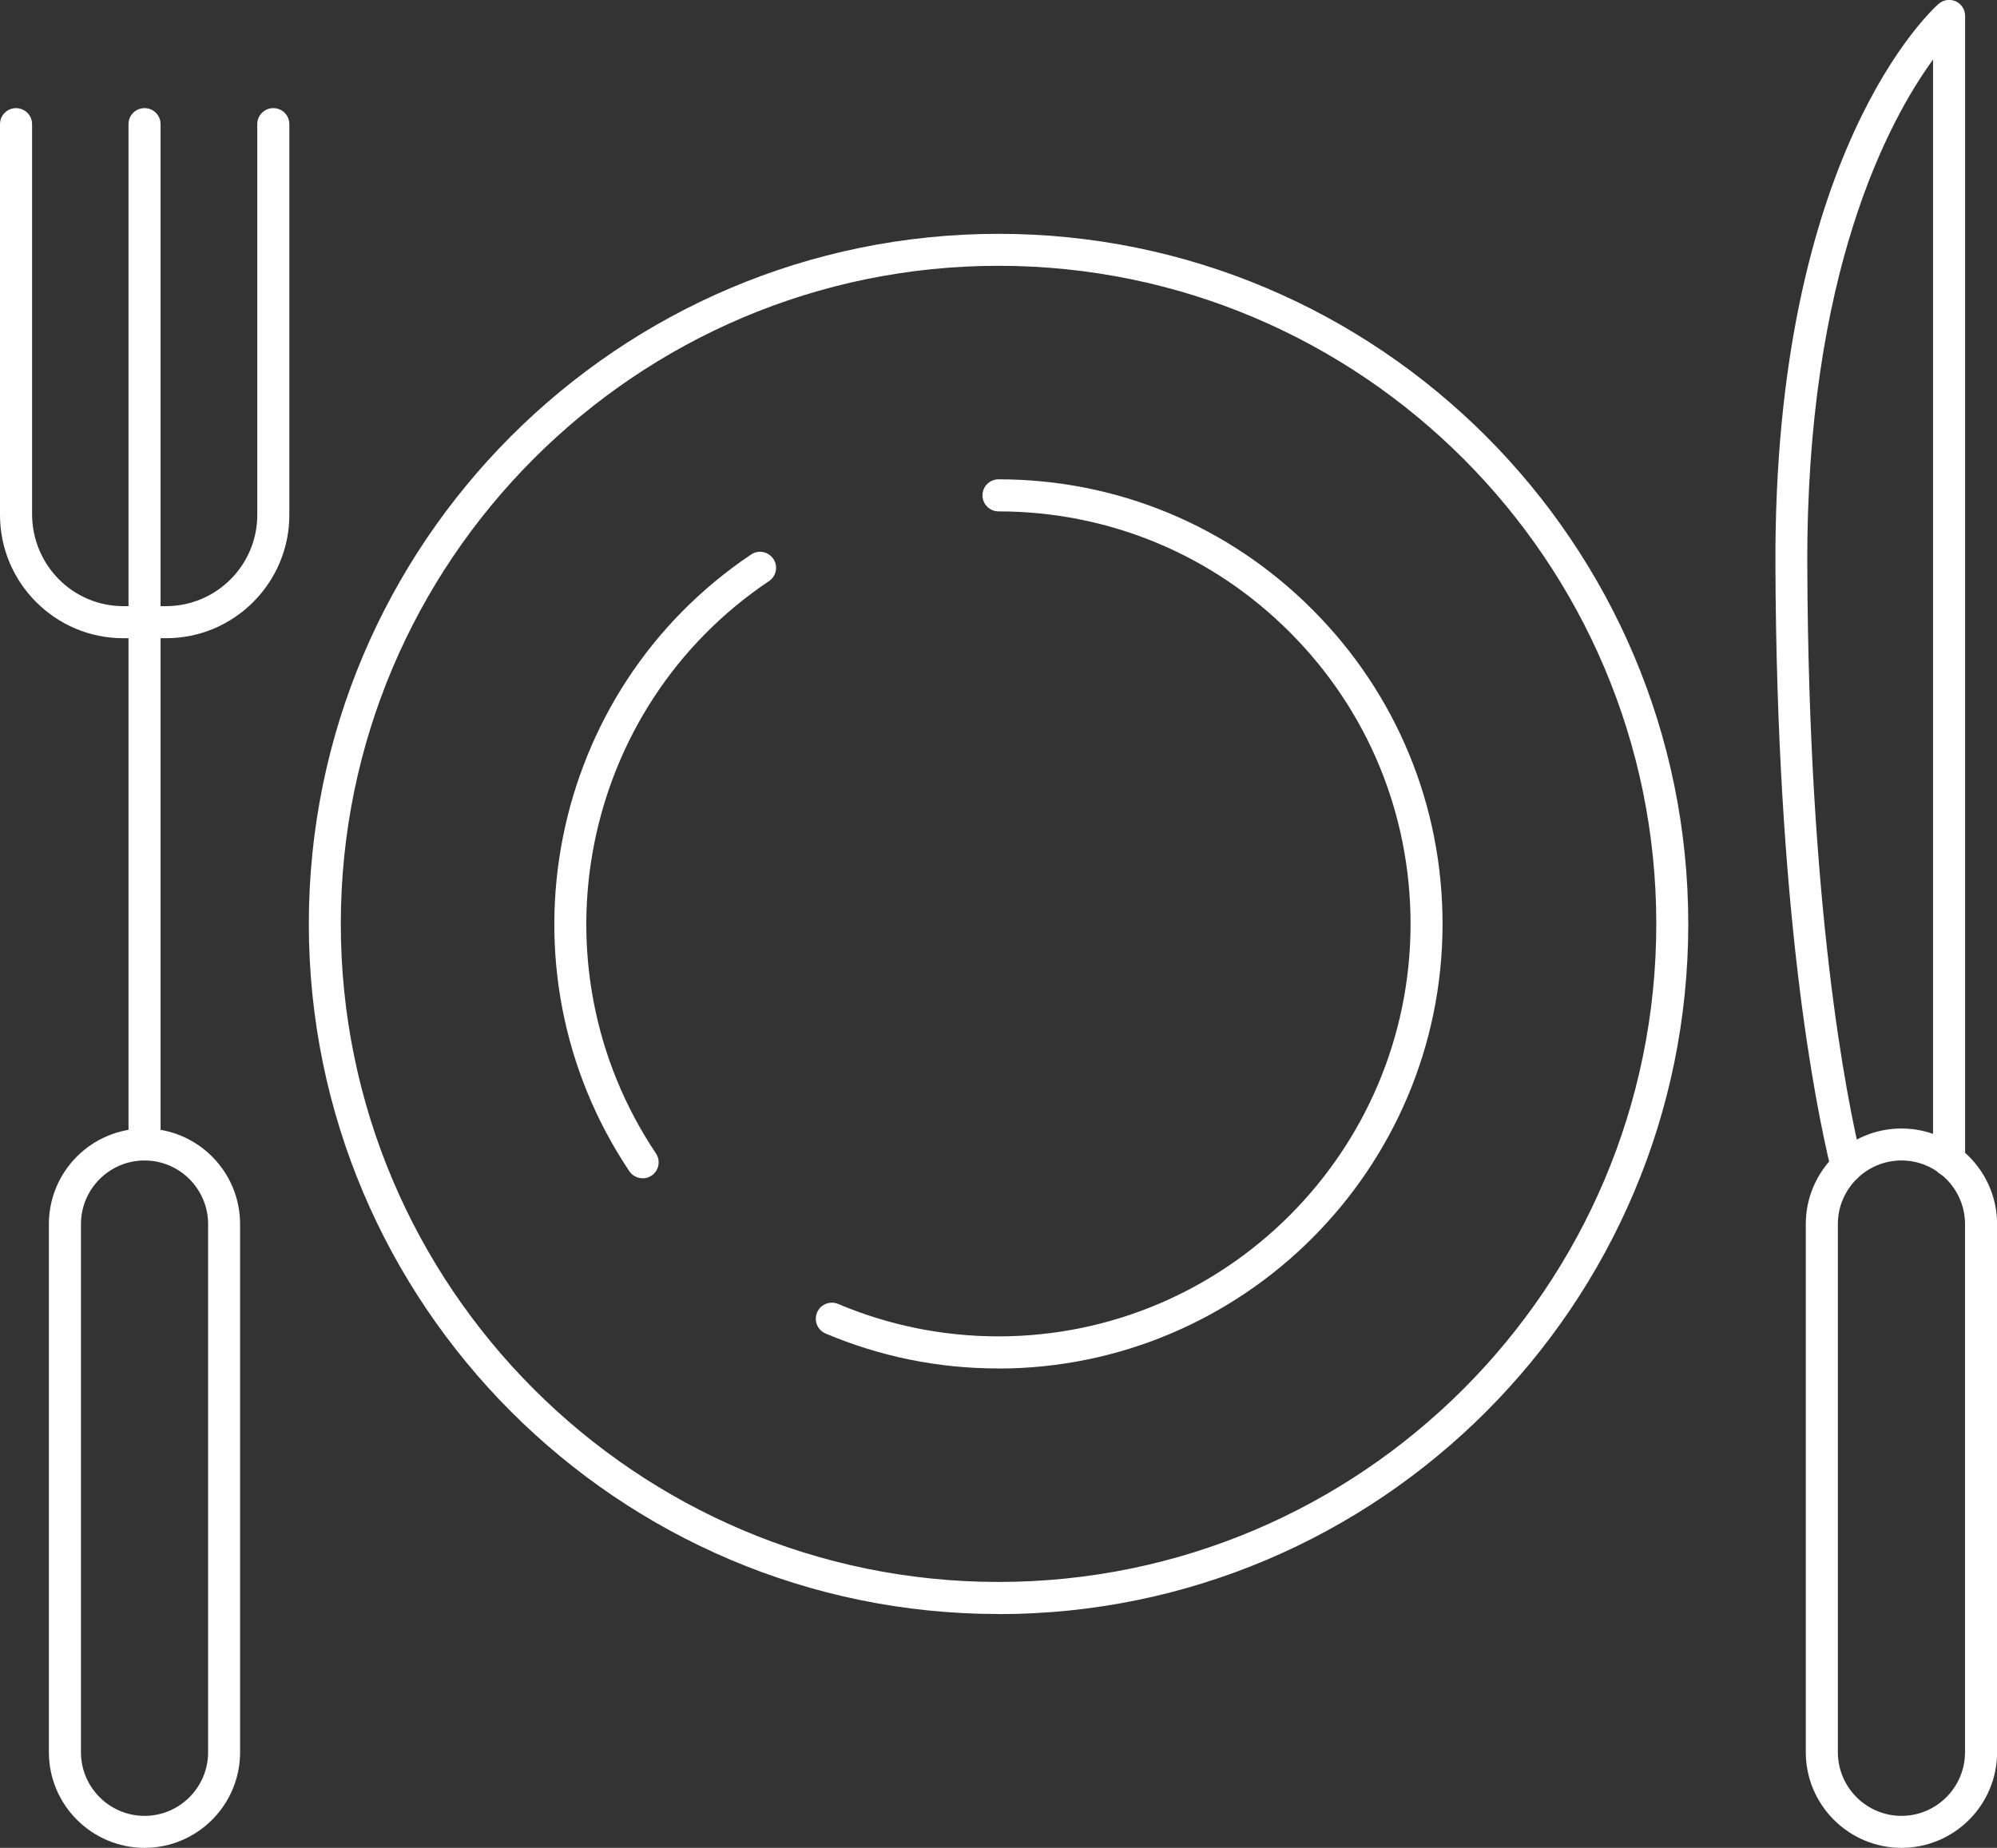 <?xml version="1.0" encoding="UTF-8"?>
<svg xmlns="http://www.w3.org/2000/svg" id="Livello_2" data-name="Livello 2" viewBox="0 0 209.19 193.61">
  <rect x="0" y="0" width="209.19" height="193.61" fill="#333333" stroke="none"/>
  <defs>
    <style>
      .cls-1 {
        fill: #fff;
      }
    </style>
  </defs>
  <g id="Livello_1-2" data-name="Livello 1">
    <g id="Livello_2-2" data-name="Livello 2">
      <g id="uuid-abda8d2b-f5e8-4e4c-b416-6568e2977a1d" data-name="Livello 1-2">
        <g id="RISTORAZIONE">
          <path class="cls-1" d="M104.6,169.11c-39.84,0-72.25-32.44-72.25-72.31S64.76,24.5,104.6,24.5s72.25,32.44,72.25,72.31-32.41,72.31-72.25,72.31ZM104.6,27.85c-37.99,0-68.9,30.93-68.9,68.95s30.91,68.95,68.9,68.95,68.9-30.93,68.9-68.95S142.59,27.85,104.6,27.85Z"></path>
          <path class="cls-1" d="M104.56,143.38h-.03c-6.23,0-12.3-1.23-18.05-3.66-.85-.36-1.25-1.34-.89-2.2.36-.85,1.34-1.26,2.2-.9,5.33,2.25,10.97,3.39,16.75,3.4h.03c23.8,0,43.17-19.37,43.19-43.19,0-11.55-4.48-22.4-12.63-30.57-8.15-8.17-18.99-12.67-30.53-12.68-.93,0-1.68-.75-1.68-1.68,0-.93.75-1.68,1.68-1.68h0c12.43,0,24.12,4.86,32.9,13.67,8.78,8.8,13.62,20.51,13.61,32.95-.02,25.67-20.9,46.54-46.55,46.55Z"></path>
          <path class="cls-1" d="M67.31,123.45c-.54,0-1.07-.26-1.39-.74-14.27-21.33-8.55-50.32,12.76-64.61.77-.52,1.81-.31,2.33.46.52.77.31,1.81-.46,2.33-19.78,13.26-25.09,40.16-11.84,59.96.52.77.31,1.81-.46,2.33-.29.19-.61.28-.93.28Z"></path>
          <path class="cls-1" d="M199.18,193.61c-5.52,0-10.02-4.5-10.02-10.02v-55.33c0-5.53,4.49-10.02,10.02-10.02s10.02,4.5,10.02,10.02v55.33c0,5.53-4.49,10.02-10.02,10.02ZM199.18,121.59c-3.67,0-6.66,2.99-6.66,6.67v55.33c0,3.67,2.99,6.67,6.66,6.67s6.66-2.99,6.66-6.67v-55.33c0-3.68-2.99-6.67-6.66-6.67Z"></path>
          <path class="cls-1" d="M193.45,123.89c-.76,0-1.44-.51-1.63-1.28-1.71-7.02-5.71-27.24-5.84-63.37-.19-43.15,16.38-58.21,17.09-58.83.5-.44,1.2-.54,1.8-.27.6.27.98.87.98,1.53v119.94c0,.93-.75,1.68-1.68,1.68s-1.68-.75-1.68-1.68V6.24c-4.61,6.33-13.3,22.35-13.17,53,.12,35.77,4.06,55.68,5.74,62.59.22.9-.33,1.81-1.23,2.03-.13.03-.27.05-.4.05Z"></path>
          <path class="cls-1" d="M15.14,193.61c-5.52,0-10.02-4.5-10.02-10.02v-55.33c0-5.53,4.49-10.02,10.02-10.02s10.01,4.5,10.01,10.02v55.33c0,5.53-4.49,10.02-10.01,10.02ZM15.14,121.59c-3.67,0-6.66,2.99-6.66,6.67v55.33c0,3.67,2.99,6.67,6.66,6.67s6.66-2.99,6.66-6.67v-55.33c0-3.68-2.99-6.67-6.66-6.67Z"></path>
          <path class="cls-1" d="M15.14,121.59c-.93,0-1.68-.75-1.68-1.68V13.01c0-.93.75-1.68,1.68-1.68s1.68.75,1.68,1.68v106.9c0,.93-.75,1.68-1.68,1.68Z"></path>
          <path class="cls-1" d="M17.38,66.87h-4.47c-7.12,0-12.91-5.8-12.91-12.92V13.01c0-.93.75-1.68,1.68-1.68s1.68.75,1.68,1.68v40.84c0,5.37,4.29,9.66,9.56,9.66h4.47c5.27,0,9.56-4.29,9.56-9.56V13.01c0-.93.75-1.68,1.68-1.68s1.68.75,1.68,1.68v40.94c0,7.12-5.79,12.92-12.91,12.92Z"></path>
        </g>
      </g>
    </g>
  </g>
</svg>
